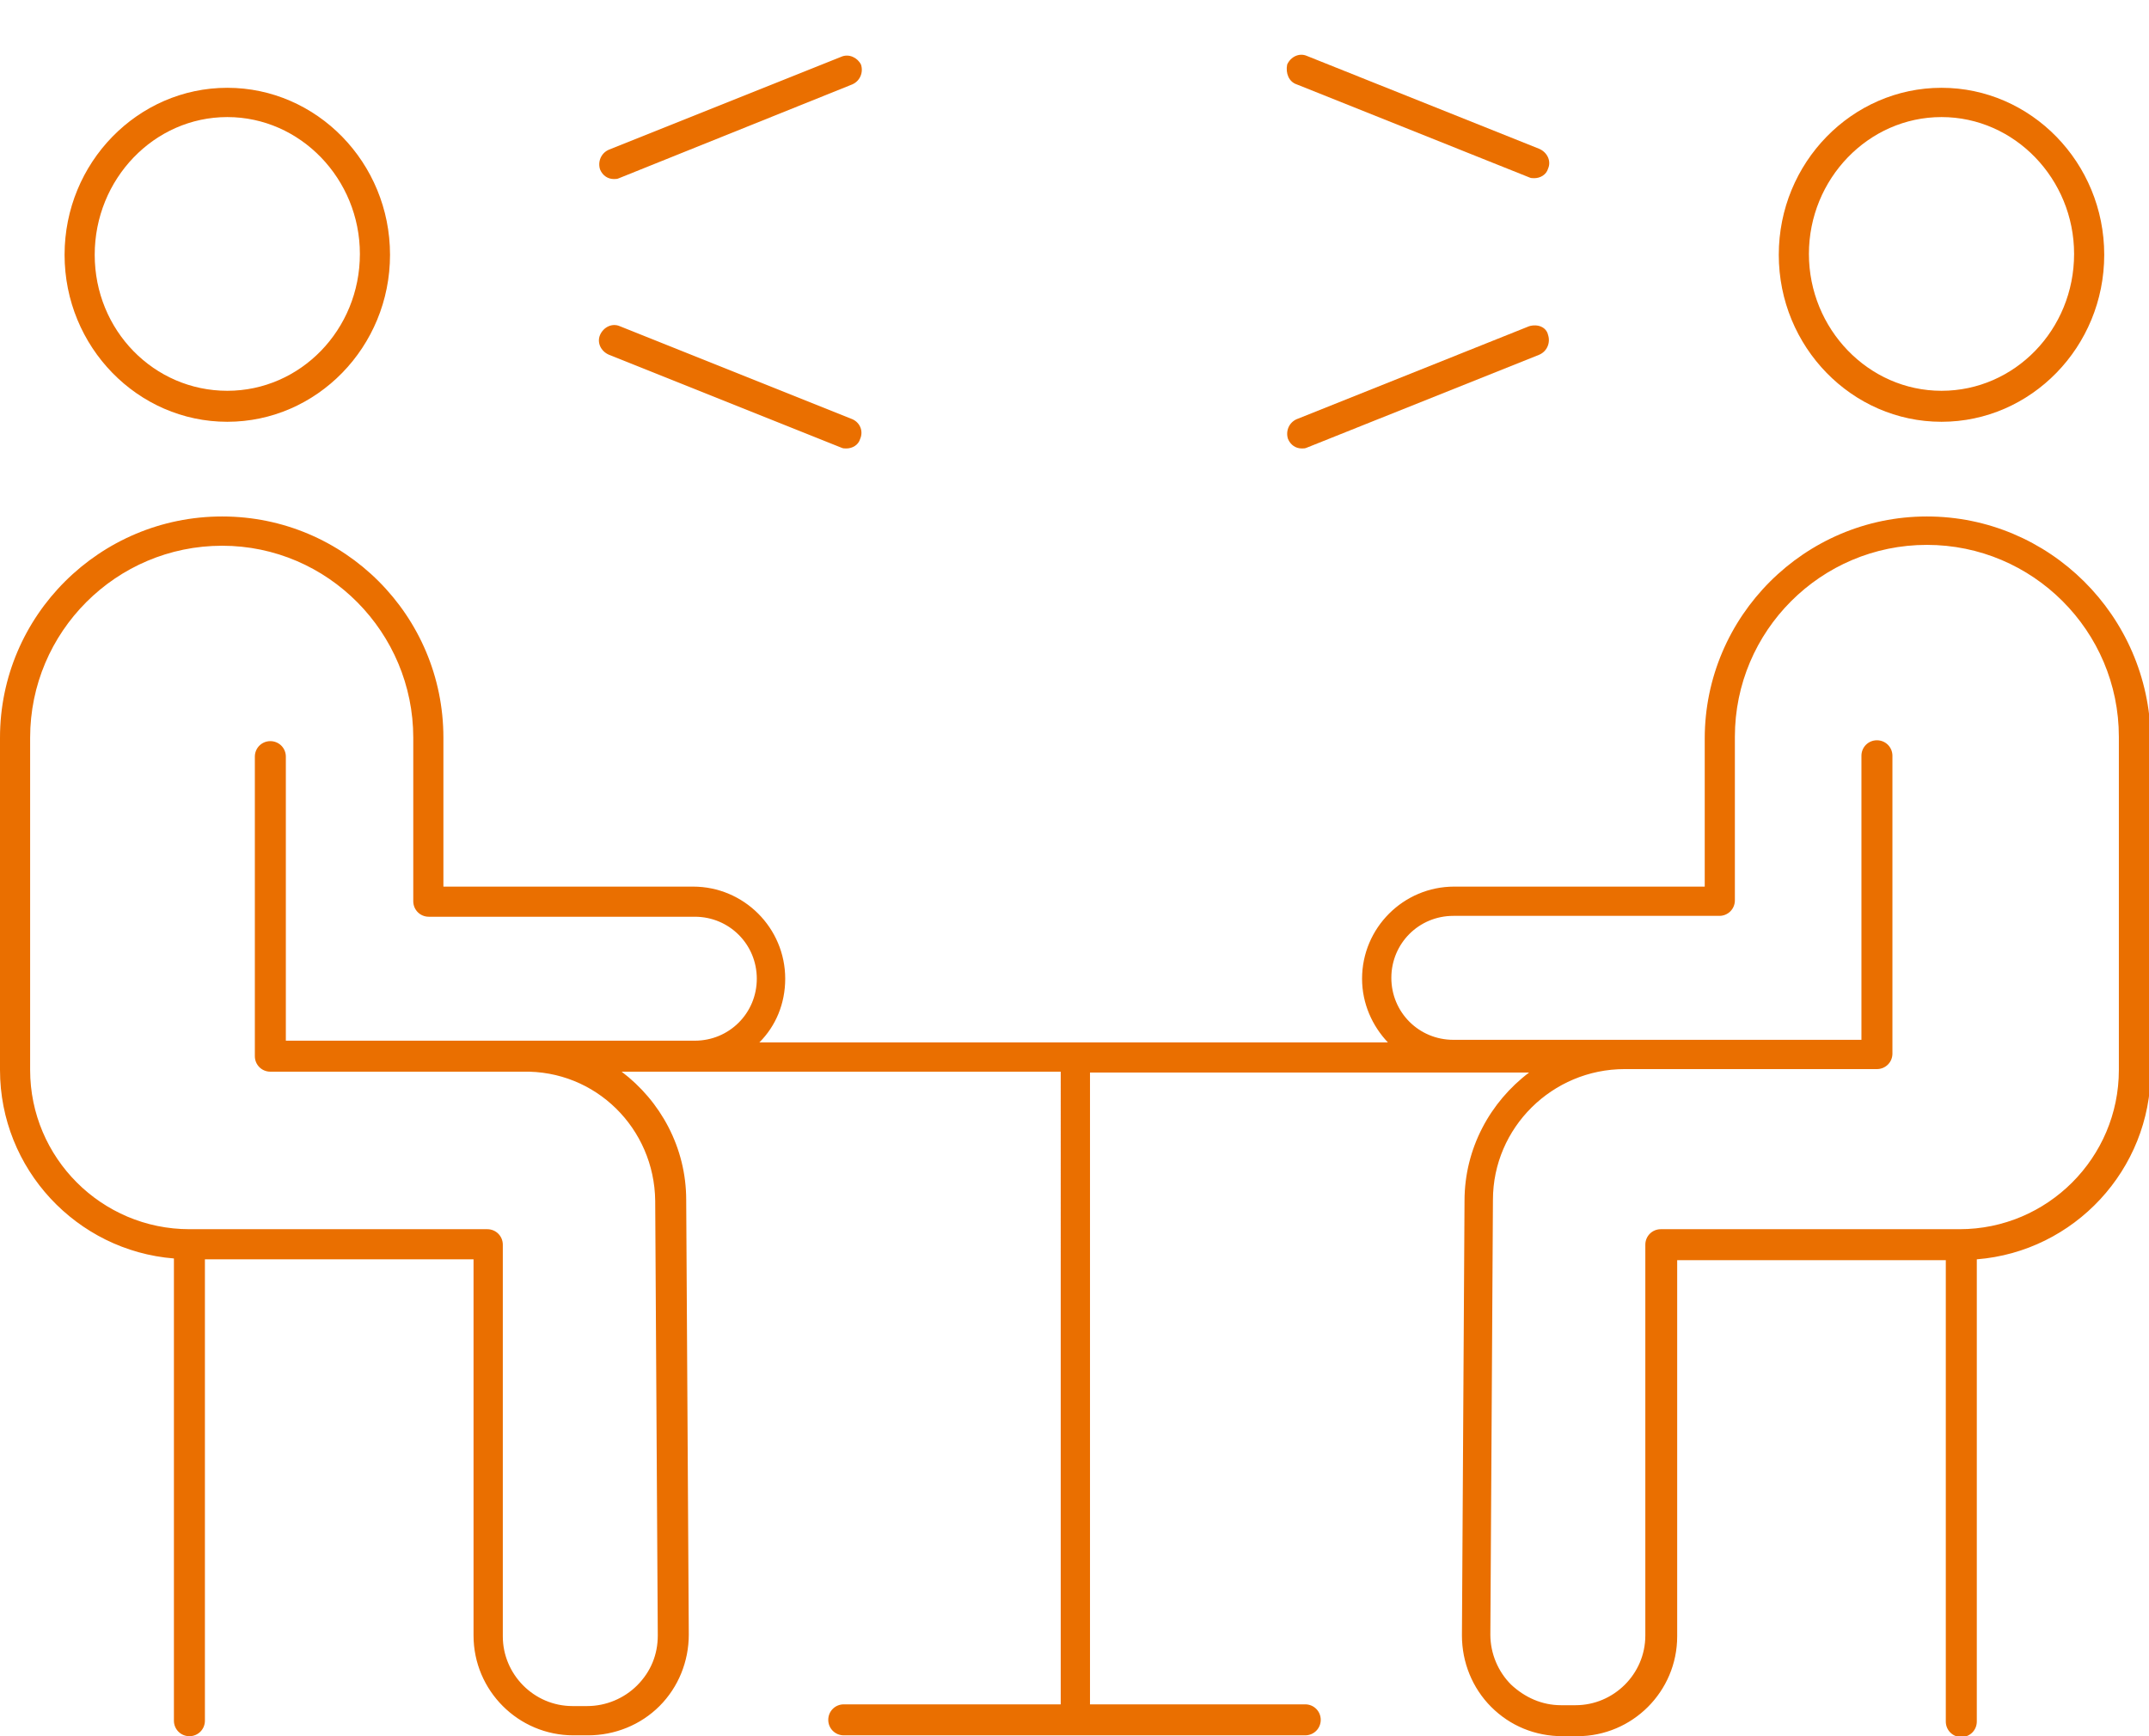 <?xml version="1.0" encoding="utf-8"?>
<!-- Generator: Adobe Illustrator 24.0.3, SVG Export Plug-In . SVG Version: 6.00 Build 0)  -->
<svg version="1.1" id="レイヤー_1" xmlns="http://www.w3.org/2000/svg" xmlns:xlink="http://www.w3.org/1999/xlink" x="0px"
	 y="0px" viewBox="0 0 249.6 201.7" style="enable-background:new 0 0 249.6 201.7;" xml:space="preserve">
<style type="text/css">
	.st0{fill:#EA6F00;}
	.st1{fill:none;stroke:#EA6F00;stroke-width:3.5;stroke-linecap:round;stroke-linejoin:round;stroke-miterlimit:10;}
</style>
<g>
	<path class="st0" d="M26.4,49c10.4,0,18.9-8.7,18.9-19.4s-8.5-19.4-18.9-19.4S7.5,18.9,7.5,29.6S16,49,26.4,49z M26.4,13.6
		c8.5,0,15.4,7.2,15.4,15.9c0,8.8-6.9,15.9-15.4,15.9S11,38.4,11,29.6C11,20.8,17.9,13.6,26.4,13.6z"/>
	<path class="st0" d="M225.5,49c10.4,0,18.9-8.7,18.9-19.4s-8.5-19.4-18.9-19.4s-18.9,8.7-18.9,19.4S215.1,49,225.5,49z M225.5,13.6
		c8.5,0,15.4,7.2,15.4,15.9c0,8.8-6.9,15.9-15.4,15.9s-15.4-7.2-15.4-15.9C210.1,20.8,217,13.6,225.5,13.6z"/>
	<path class="st0" d="M223.8,60c-14.2,0-25.8,11.6-25.8,25.8V103h-29.1c-5.9,0-10.7,4.8-10.7,10.7c0,2.9,1.2,5.5,3,7.4h-73
		c1.9-1.9,3-4.5,3-7.4c0-5.9-4.8-10.7-10.7-10.7H51.5V85.7C51.5,71.5,40,60,25.8,60S0,71.5,0,85.7v38.6c0,11.5,8.9,21,20.2,21.9
		v53.7c0,1,0.8,1.8,1.8,1.8s1.8-0.8,1.8-1.8v-53.6h31.2V190c0,6.4,5.2,11.6,11.6,11.6h1.7c3.1,0,6.1-1.2,8.3-3.4
		c2.2-2.2,3.4-5.2,3.4-8.3l-0.3-50.5c0-6.1-3-11.5-7.5-14.9h51V198H98c-1,0-1.8,0.8-1.8,1.8s0.8,1.8,1.8,1.8h53.6
		c1,0,1.8-0.8,1.8-1.8s-0.8-1.8-1.8-1.8h-25v-73.4h51c-4.5,3.4-7.5,8.8-7.5,14.9l-0.3,50.5c0,3.1,1.2,6.1,3.4,8.3
		c2.2,2.2,5.1,3.4,8.3,3.4h1.7c6.4,0,11.6-5.2,11.6-11.6v-43.7h31.2v53.6c0,1,0.8,1.8,1.8,1.8s1.8-0.8,1.8-1.8v-53.7
		c11.3-0.9,20.2-10.4,20.2-21.9l0-38.6C249.6,71.5,238,60,223.8,60z M76.1,139.5l0.3,50.5c0,2.2-0.8,4.2-2.4,5.8
		c-1.5,1.5-3.6,2.4-5.8,2.4h-1.7c-4.5,0-8.1-3.7-8.1-8.1v-45.5c0-1-0.8-1.8-1.8-1.8H22c-10.2,0-18.5-8.3-18.5-18.5V85.7
		c0-12.3,10-22.3,22.3-22.3S48,73.5,48,85.7v19c0,1,0.8,1.8,1.8,1.8h30.9c4,0,7.2,3.2,7.2,7.2s-3.2,7.2-7.2,7.2H33.2v-33
		c0-1-0.8-1.8-1.8-1.8s-1.8,0.8-1.8,1.8v34.8c0,1,0.8,1.8,1.8,1.8h29.3C69.2,124.3,76,131.1,76.1,139.5z M246.1,124.3
		c0,10.2-8.3,18.5-18.5,18.5h-34.7c-1,0-1.8,0.8-1.8,1.8V190c0,4.5-3.7,8.1-8.1,8.1h-1.7c-2.2,0-4.2-0.9-5.8-2.4
		c-1.5-1.5-2.4-3.6-2.4-5.8l0.3-50.5c0-8.4,6.9-15.2,15.3-15.2h29.3c1,0,1.8-0.8,1.8-1.8V87.8c0-1-0.8-1.8-1.8-1.8s-1.8,0.8-1.8,1.8
		v33h-47.4c-4,0-7.2-3.2-7.2-7.2s3.2-7.2,7.2-7.2h30.9c1,0,1.8-0.8,1.8-1.8v-19c0-12.3,10-22.3,22.3-22.3c12.3,0,22.3,10,22.3,22.3
		L246.1,124.3z"/>
</g>
<g>
	<path class="st0" d="M97.7,6.6l-27,10.8c-0.9,0.4-1.3,1.4-1,2.3c0.3,0.7,0.9,1.1,1.6,1.1c0.2,0,0.4,0,0.6-0.1L99,9.8
		c0.9-0.4,1.3-1.4,1-2.3C99.6,6.7,98.6,6.2,97.7,6.6z"/>
	<path class="st0" d="M99,48.7L72,37.9c-0.9-0.4-1.9,0.1-2.3,1c-0.4,0.9,0.1,1.9,1,2.3l27,10.8c0.2,0.1,0.4,0.1,0.6,0.1
		c0.7,0,1.4-0.4,1.6-1.1C100.3,50.1,99.9,49.1,99,48.7z"/>
	<path class="st0" d="M150.6,9.8l27,10.8c0.2,0.1,0.4,0.1,0.6,0.1c0.7,0,1.4-0.4,1.6-1.1c0.4-0.9-0.1-1.9-1-2.3l-27-10.8
		c-0.9-0.4-1.9,0.1-2.3,1C149.3,8.5,149.7,9.5,150.6,9.8z"/>
	<path class="st0" d="M177.6,37.9l-27,10.8c-0.9,0.4-1.3,1.4-1,2.3c0.3,0.7,0.9,1.1,1.6,1.1c0.2,0,0.4,0,0.6-0.1l27-10.8
		c0.9-0.4,1.3-1.4,1-2.3C179.6,38,178.6,37.6,177.6,37.9z"/>
</g>
</svg>
